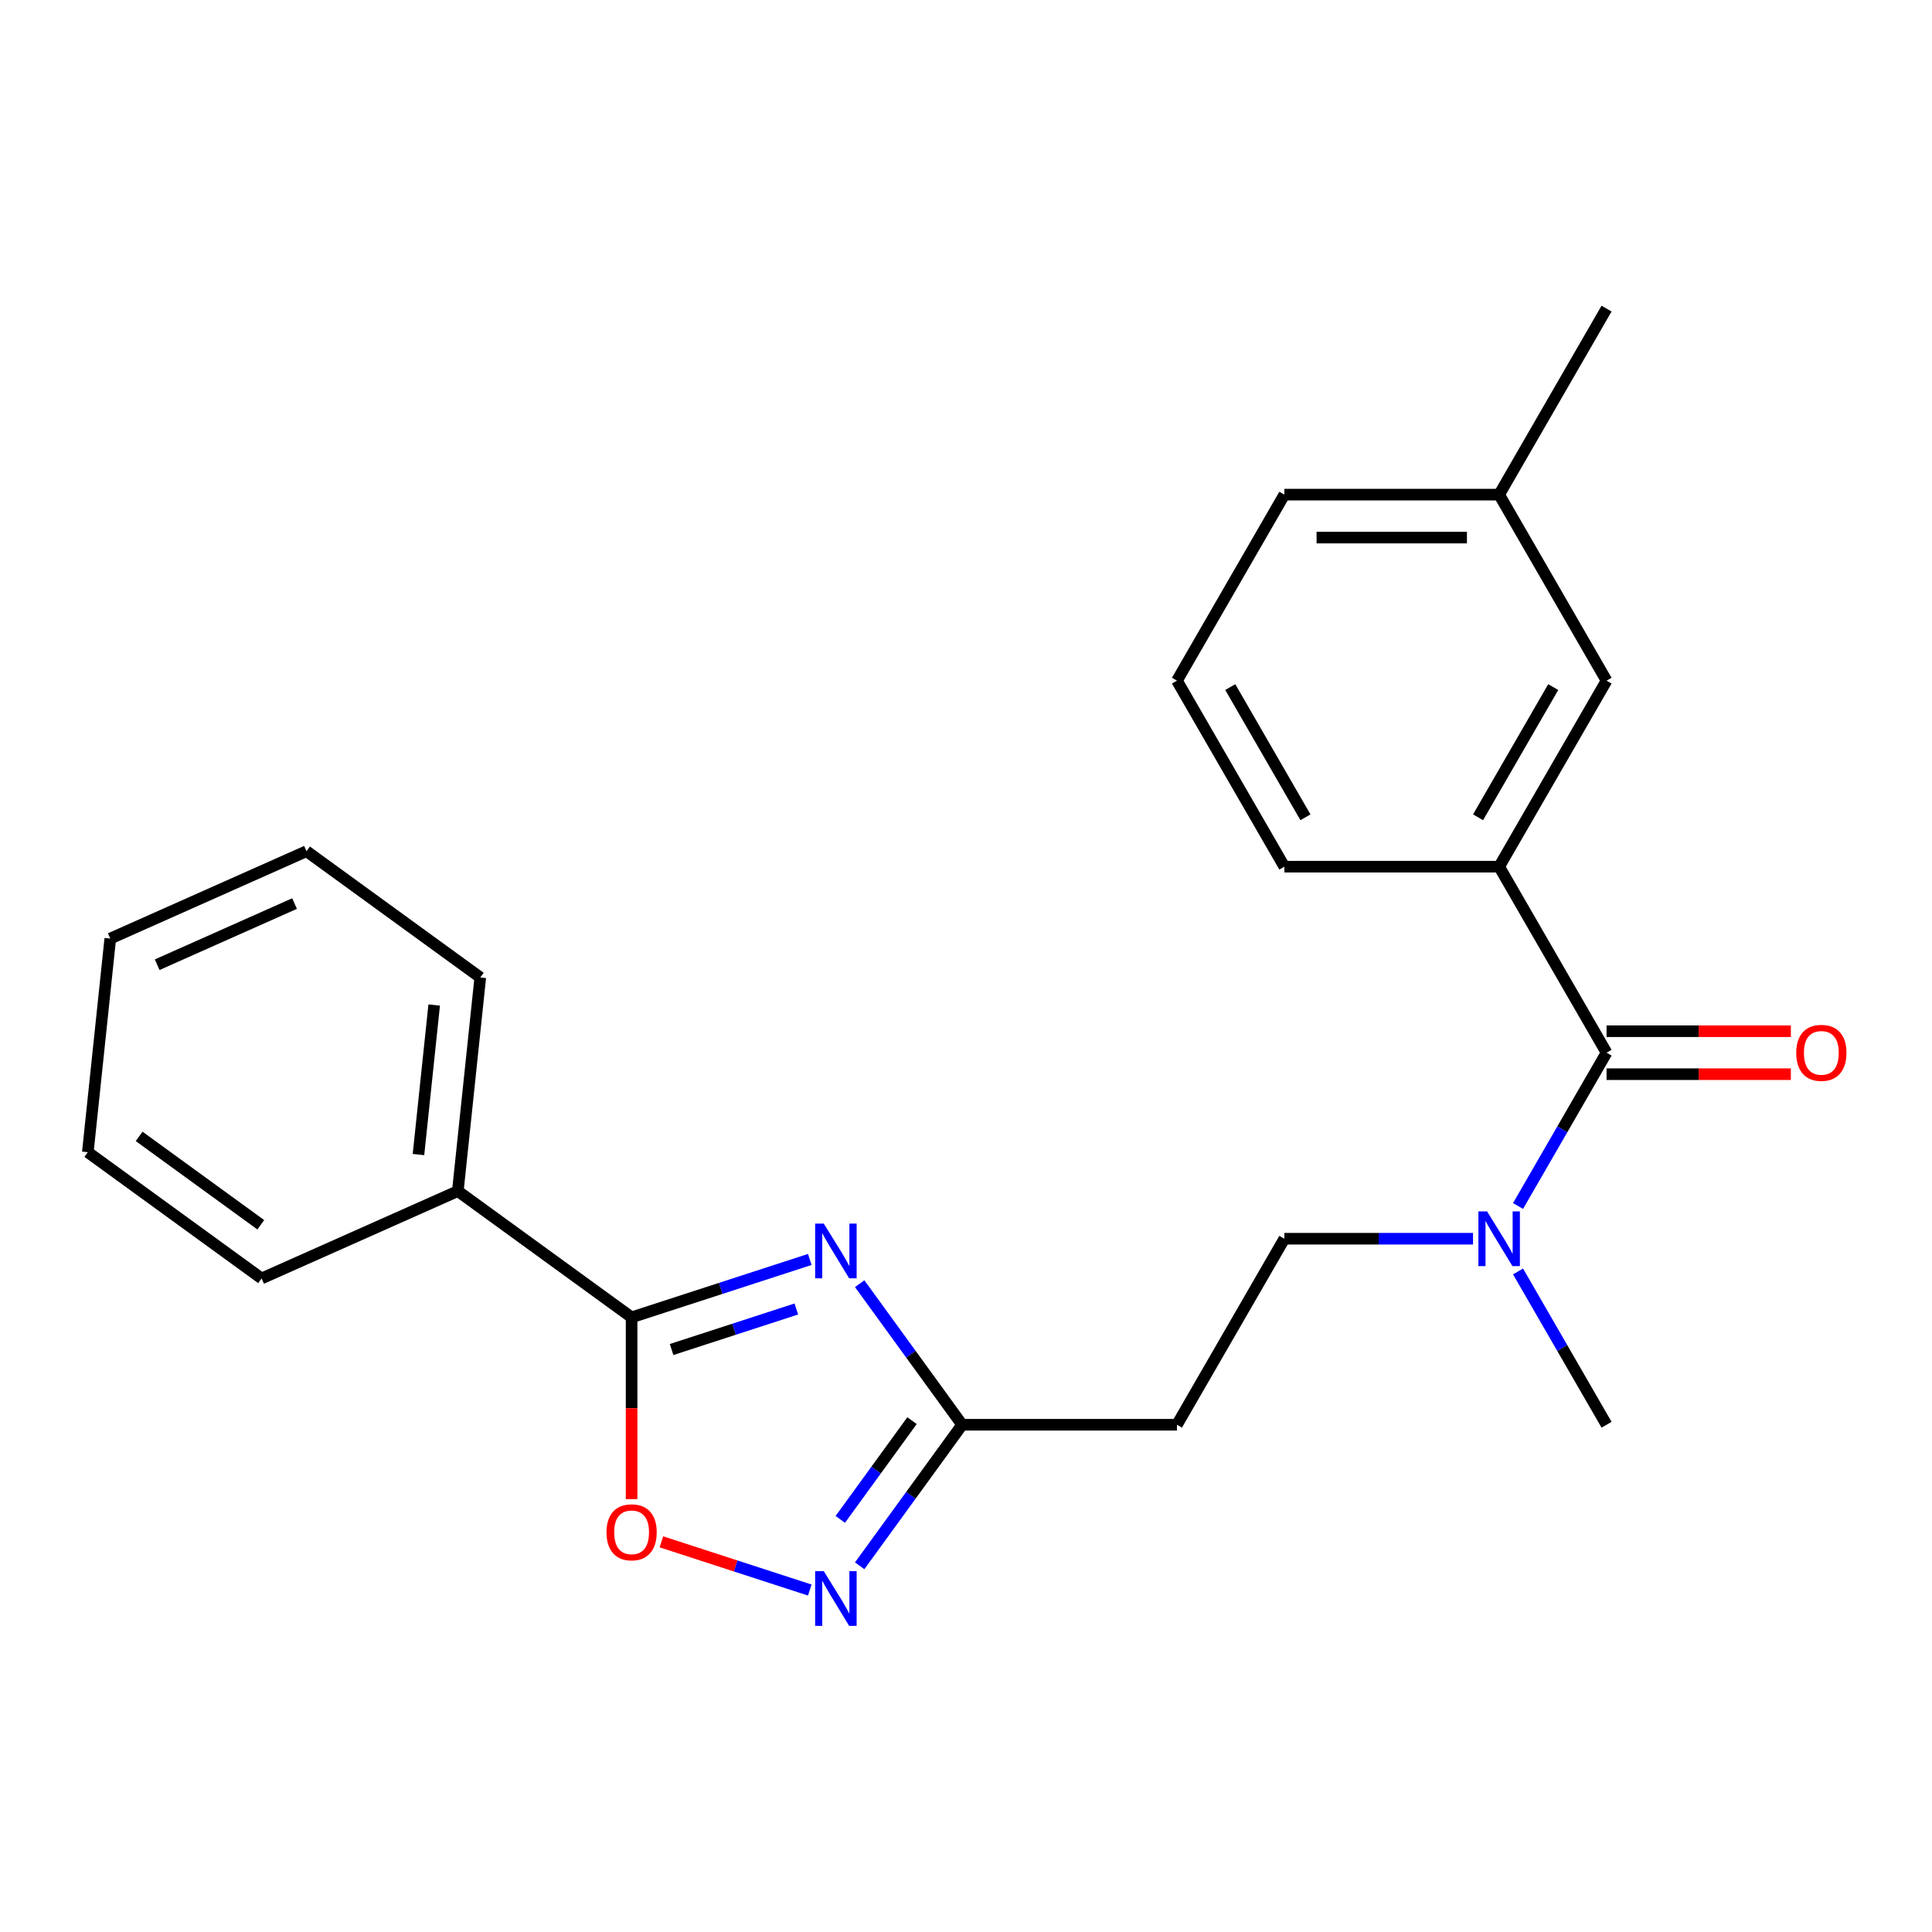 <?xml version='1.0' encoding='iso-8859-1'?>
<svg version='1.1' baseProfile='full'
              xmlns='http://www.w3.org/2000/svg'
                      xmlns:rdkit='http://www.rdkit.org/xml'
                      xmlns:xlink='http://www.w3.org/1999/xlink'
                  xml:space='preserve'
width='1000px' height='1000px' viewBox='0 0 1000 1000'>
<!-- END OF HEADER -->
<rect style='opacity:1.0;fill:#FFFFFF;stroke:none' width='1000' height='1000' x='0' y='0'> </rect>
<path class='bond-0' d='M 419.137,651.893 L 373.027,666.875' style='fill:none;fill-rule:evenodd;stroke:#0000FF;stroke-width:6px;stroke-linecap:butt;stroke-linejoin:miter;stroke-opacity:1' />
<path class='bond-0' d='M 373.027,666.875 L 326.917,681.857' style='fill:none;fill-rule:evenodd;stroke:#000000;stroke-width:6px;stroke-linecap:butt;stroke-linejoin:miter;stroke-opacity:1' />
<path class='bond-0' d='M 412.175,677.535 L 379.898,688.023' style='fill:none;fill-rule:evenodd;stroke:#0000FF;stroke-width:6px;stroke-linecap:butt;stroke-linejoin:miter;stroke-opacity:1' />
<path class='bond-0' d='M 379.898,688.023 L 347.621,698.51' style='fill:none;fill-rule:evenodd;stroke:#000000;stroke-width:6px;stroke-linecap:butt;stroke-linejoin:miter;stroke-opacity:1' />
<path class='bond-2' d='M 444.964,664.439 L 471.485,700.943' style='fill:none;fill-rule:evenodd;stroke:#0000FF;stroke-width:6px;stroke-linecap:butt;stroke-linejoin:miter;stroke-opacity:1' />
<path class='bond-2' d='M 471.485,700.943 L 498.007,737.447' style='fill:none;fill-rule:evenodd;stroke:#000000;stroke-width:6px;stroke-linecap:butt;stroke-linejoin:miter;stroke-opacity:1' />
<path class='bond-4' d='M 326.917,681.857 L 326.917,728.897' style='fill:none;fill-rule:evenodd;stroke:#000000;stroke-width:6px;stroke-linecap:butt;stroke-linejoin:miter;stroke-opacity:1' />
<path class='bond-4' d='M 326.917,728.897 L 326.917,775.938' style='fill:none;fill-rule:evenodd;stroke:#FF0000;stroke-width:6px;stroke-linecap:butt;stroke-linejoin:miter;stroke-opacity:1' />
<path class='bond-9' d='M 326.917,681.857 L 236.97,616.506' style='fill:none;fill-rule:evenodd;stroke:#000000;stroke-width:6px;stroke-linecap:butt;stroke-linejoin:miter;stroke-opacity:1' />
<path class='bond-1' d='M 444.964,810.455 L 471.485,773.951' style='fill:none;fill-rule:evenodd;stroke:#0000FF;stroke-width:6px;stroke-linecap:butt;stroke-linejoin:miter;stroke-opacity:1' />
<path class='bond-1' d='M 471.485,773.951 L 498.007,737.447' style='fill:none;fill-rule:evenodd;stroke:#000000;stroke-width:6px;stroke-linecap:butt;stroke-linejoin:miter;stroke-opacity:1' />
<path class='bond-1' d='M 434.931,786.433 L 453.496,760.881' style='fill:none;fill-rule:evenodd;stroke:#0000FF;stroke-width:6px;stroke-linecap:butt;stroke-linejoin:miter;stroke-opacity:1' />
<path class='bond-1' d='M 453.496,760.881 L 472.061,735.328' style='fill:none;fill-rule:evenodd;stroke:#000000;stroke-width:6px;stroke-linecap:butt;stroke-linejoin:miter;stroke-opacity:1' />
<path class='bond-23' d='M 419.137,823.001 L 380.739,810.525' style='fill:none;fill-rule:evenodd;stroke:#0000FF;stroke-width:6px;stroke-linecap:butt;stroke-linejoin:miter;stroke-opacity:1' />
<path class='bond-23' d='M 380.739,810.525 L 342.341,798.049' style='fill:none;fill-rule:evenodd;stroke:#FF0000;stroke-width:6px;stroke-linecap:butt;stroke-linejoin:miter;stroke-opacity:1' />
<path class='bond-6' d='M 498.007,737.447 L 609.187,737.447' style='fill:none;fill-rule:evenodd;stroke:#000000;stroke-width:6px;stroke-linecap:butt;stroke-linejoin:miter;stroke-opacity:1' />
<path class='bond-3' d='M 831.549,544.876 L 808.643,584.549' style='fill:none;fill-rule:evenodd;stroke:#000000;stroke-width:6px;stroke-linecap:butt;stroke-linejoin:miter;stroke-opacity:1' />
<path class='bond-3' d='M 808.643,584.549 L 785.738,624.222' style='fill:none;fill-rule:evenodd;stroke:#0000FF;stroke-width:6px;stroke-linecap:butt;stroke-linejoin:miter;stroke-opacity:1' />
<path class='bond-5' d='M 831.549,544.876 L 775.958,448.591' style='fill:none;fill-rule:evenodd;stroke:#000000;stroke-width:6px;stroke-linecap:butt;stroke-linejoin:miter;stroke-opacity:1' />
<path class='bond-8' d='M 831.549,555.995 L 879.249,555.995' style='fill:none;fill-rule:evenodd;stroke:#000000;stroke-width:6px;stroke-linecap:butt;stroke-linejoin:miter;stroke-opacity:1' />
<path class='bond-8' d='M 879.249,555.995 L 926.95,555.995' style='fill:none;fill-rule:evenodd;stroke:#FF0000;stroke-width:6px;stroke-linecap:butt;stroke-linejoin:miter;stroke-opacity:1' />
<path class='bond-8' d='M 831.549,533.758 L 879.249,533.758' style='fill:none;fill-rule:evenodd;stroke:#000000;stroke-width:6px;stroke-linecap:butt;stroke-linejoin:miter;stroke-opacity:1' />
<path class='bond-8' d='M 879.249,533.758 L 926.95,533.758' style='fill:none;fill-rule:evenodd;stroke:#FF0000;stroke-width:6px;stroke-linecap:butt;stroke-linejoin:miter;stroke-opacity:1' />
<path class='bond-10' d='M 775.958,448.591 L 831.549,352.306' style='fill:none;fill-rule:evenodd;stroke:#000000;stroke-width:6px;stroke-linecap:butt;stroke-linejoin:miter;stroke-opacity:1' />
<path class='bond-10' d='M 765.04,423.03 L 803.953,355.631' style='fill:none;fill-rule:evenodd;stroke:#000000;stroke-width:6px;stroke-linecap:butt;stroke-linejoin:miter;stroke-opacity:1' />
<path class='bond-13' d='M 775.958,448.591 L 664.778,448.591' style='fill:none;fill-rule:evenodd;stroke:#000000;stroke-width:6px;stroke-linecap:butt;stroke-linejoin:miter;stroke-opacity:1' />
<path class='bond-11' d='M 609.187,737.447 L 664.778,641.162' style='fill:none;fill-rule:evenodd;stroke:#000000;stroke-width:6px;stroke-linecap:butt;stroke-linejoin:miter;stroke-opacity:1' />
<path class='bond-7' d='M 762.439,641.162 L 713.608,641.162' style='fill:none;fill-rule:evenodd;stroke:#0000FF;stroke-width:6px;stroke-linecap:butt;stroke-linejoin:miter;stroke-opacity:1' />
<path class='bond-7' d='M 713.608,641.162 L 664.778,641.162' style='fill:none;fill-rule:evenodd;stroke:#000000;stroke-width:6px;stroke-linecap:butt;stroke-linejoin:miter;stroke-opacity:1' />
<path class='bond-15' d='M 785.738,658.101 L 808.643,697.774' style='fill:none;fill-rule:evenodd;stroke:#0000FF;stroke-width:6px;stroke-linecap:butt;stroke-linejoin:miter;stroke-opacity:1' />
<path class='bond-15' d='M 808.643,697.774 L 831.549,737.447' style='fill:none;fill-rule:evenodd;stroke:#000000;stroke-width:6px;stroke-linecap:butt;stroke-linejoin:miter;stroke-opacity:1' />
<path class='bond-16' d='M 236.97,616.506 L 248.592,505.935' style='fill:none;fill-rule:evenodd;stroke:#000000;stroke-width:6px;stroke-linecap:butt;stroke-linejoin:miter;stroke-opacity:1' />
<path class='bond-16' d='M 216.599,597.596 L 224.734,520.196' style='fill:none;fill-rule:evenodd;stroke:#000000;stroke-width:6px;stroke-linecap:butt;stroke-linejoin:miter;stroke-opacity:1' />
<path class='bond-17' d='M 236.97,616.506 L 135.402,661.728' style='fill:none;fill-rule:evenodd;stroke:#000000;stroke-width:6px;stroke-linecap:butt;stroke-linejoin:miter;stroke-opacity:1' />
<path class='bond-12' d='M 831.549,352.306 L 775.958,256.021' style='fill:none;fill-rule:evenodd;stroke:#000000;stroke-width:6px;stroke-linecap:butt;stroke-linejoin:miter;stroke-opacity:1' />
<path class='bond-19' d='M 775.958,256.021 L 831.549,159.735' style='fill:none;fill-rule:evenodd;stroke:#000000;stroke-width:6px;stroke-linecap:butt;stroke-linejoin:miter;stroke-opacity:1' />
<path class='bond-25' d='M 775.958,256.021 L 664.778,256.021' style='fill:none;fill-rule:evenodd;stroke:#000000;stroke-width:6px;stroke-linecap:butt;stroke-linejoin:miter;stroke-opacity:1' />
<path class='bond-25' d='M 759.281,278.257 L 681.455,278.257' style='fill:none;fill-rule:evenodd;stroke:#000000;stroke-width:6px;stroke-linecap:butt;stroke-linejoin:miter;stroke-opacity:1' />
<path class='bond-14' d='M 664.778,448.591 L 609.187,352.306' style='fill:none;fill-rule:evenodd;stroke:#000000;stroke-width:6px;stroke-linecap:butt;stroke-linejoin:miter;stroke-opacity:1' />
<path class='bond-14' d='M 675.696,423.03 L 636.783,355.631' style='fill:none;fill-rule:evenodd;stroke:#000000;stroke-width:6px;stroke-linecap:butt;stroke-linejoin:miter;stroke-opacity:1' />
<path class='bond-18' d='M 609.187,352.306 L 664.778,256.021' style='fill:none;fill-rule:evenodd;stroke:#000000;stroke-width:6px;stroke-linecap:butt;stroke-linejoin:miter;stroke-opacity:1' />
<path class='bond-21' d='M 248.592,505.935 L 158.645,440.584' style='fill:none;fill-rule:evenodd;stroke:#000000;stroke-width:6px;stroke-linecap:butt;stroke-linejoin:miter;stroke-opacity:1' />
<path class='bond-20' d='M 135.402,661.728 L 45.455,596.377' style='fill:none;fill-rule:evenodd;stroke:#000000;stroke-width:6px;stroke-linecap:butt;stroke-linejoin:miter;stroke-opacity:1' />
<path class='bond-20' d='M 134.98,633.936 L 72.017,588.19' style='fill:none;fill-rule:evenodd;stroke:#000000;stroke-width:6px;stroke-linecap:butt;stroke-linejoin:miter;stroke-opacity:1' />
<path class='bond-22' d='M 45.455,596.377 L 57.076,485.806' style='fill:none;fill-rule:evenodd;stroke:#000000;stroke-width:6px;stroke-linecap:butt;stroke-linejoin:miter;stroke-opacity:1' />
<path class='bond-24' d='M 158.645,440.584 L 57.076,485.806' style='fill:none;fill-rule:evenodd;stroke:#000000;stroke-width:6px;stroke-linecap:butt;stroke-linejoin:miter;stroke-opacity:1' />
<path class='bond-24' d='M 152.454,467.681 L 81.356,499.336' style='fill:none;fill-rule:evenodd;stroke:#000000;stroke-width:6px;stroke-linecap:butt;stroke-linejoin:miter;stroke-opacity:1' />
<path  class='atom-0' d='M 426.396 633.34
L 435.676 648.34
Q 436.596 649.82, 438.076 652.5
Q 439.556 655.18, 439.636 655.34
L 439.636 633.34
L 443.396 633.34
L 443.396 661.66
L 439.516 661.66
L 429.556 645.26
Q 428.396 643.34, 427.156 641.14
Q 425.956 638.94, 425.596 638.26
L 425.596 661.66
L 421.916 661.66
L 421.916 633.34
L 426.396 633.34
' fill='#0000FF'/>
<path  class='atom-2' d='M 426.396 813.234
L 435.676 828.234
Q 436.596 829.714, 438.076 832.394
Q 439.556 835.074, 439.636 835.234
L 439.636 813.234
L 443.396 813.234
L 443.396 841.554
L 439.516 841.554
L 429.556 825.154
Q 428.396 823.234, 427.156 821.034
Q 425.956 818.834, 425.596 818.154
L 425.596 841.554
L 421.916 841.554
L 421.916 813.234
L 426.396 813.234
' fill='#0000FF'/>
<path  class='atom-5' d='M 313.917 793.117
Q 313.917 786.317, 317.277 782.517
Q 320.637 778.717, 326.917 778.717
Q 333.197 778.717, 336.557 782.517
Q 339.917 786.317, 339.917 793.117
Q 339.917 799.997, 336.517 803.917
Q 333.117 807.797, 326.917 807.797
Q 320.677 807.797, 317.277 803.917
Q 313.917 800.037, 313.917 793.117
M 326.917 804.597
Q 331.237 804.597, 333.557 801.717
Q 335.917 798.797, 335.917 793.117
Q 335.917 787.557, 333.557 784.757
Q 331.237 781.917, 326.917 781.917
Q 322.597 781.917, 320.237 784.717
Q 317.917 787.517, 317.917 793.117
Q 317.917 798.837, 320.237 801.717
Q 322.597 804.597, 326.917 804.597
' fill='#FF0000'/>
<path  class='atom-8' d='M 769.698 627.002
L 778.978 642.002
Q 779.898 643.482, 781.378 646.162
Q 782.858 648.842, 782.938 649.002
L 782.938 627.002
L 786.698 627.002
L 786.698 655.322
L 782.818 655.322
L 772.858 638.922
Q 771.698 637.002, 770.458 634.802
Q 769.258 632.602, 768.898 631.922
L 768.898 655.322
L 765.218 655.322
L 765.218 627.002
L 769.698 627.002
' fill='#0000FF'/>
<path  class='atom-9' d='M 929.729 544.956
Q 929.729 538.156, 933.089 534.356
Q 936.449 530.556, 942.729 530.556
Q 949.009 530.556, 952.369 534.356
Q 955.729 538.156, 955.729 544.956
Q 955.729 551.836, 952.329 555.756
Q 948.929 559.636, 942.729 559.636
Q 936.489 559.636, 933.089 555.756
Q 929.729 551.876, 929.729 544.956
M 942.729 556.436
Q 947.049 556.436, 949.369 553.556
Q 951.729 550.636, 951.729 544.956
Q 951.729 539.396, 949.369 536.596
Q 947.049 533.756, 942.729 533.756
Q 938.409 533.756, 936.049 536.556
Q 933.729 539.356, 933.729 544.956
Q 933.729 550.676, 936.049 553.556
Q 938.409 556.436, 942.729 556.436
' fill='#FF0000'/>
</svg>
